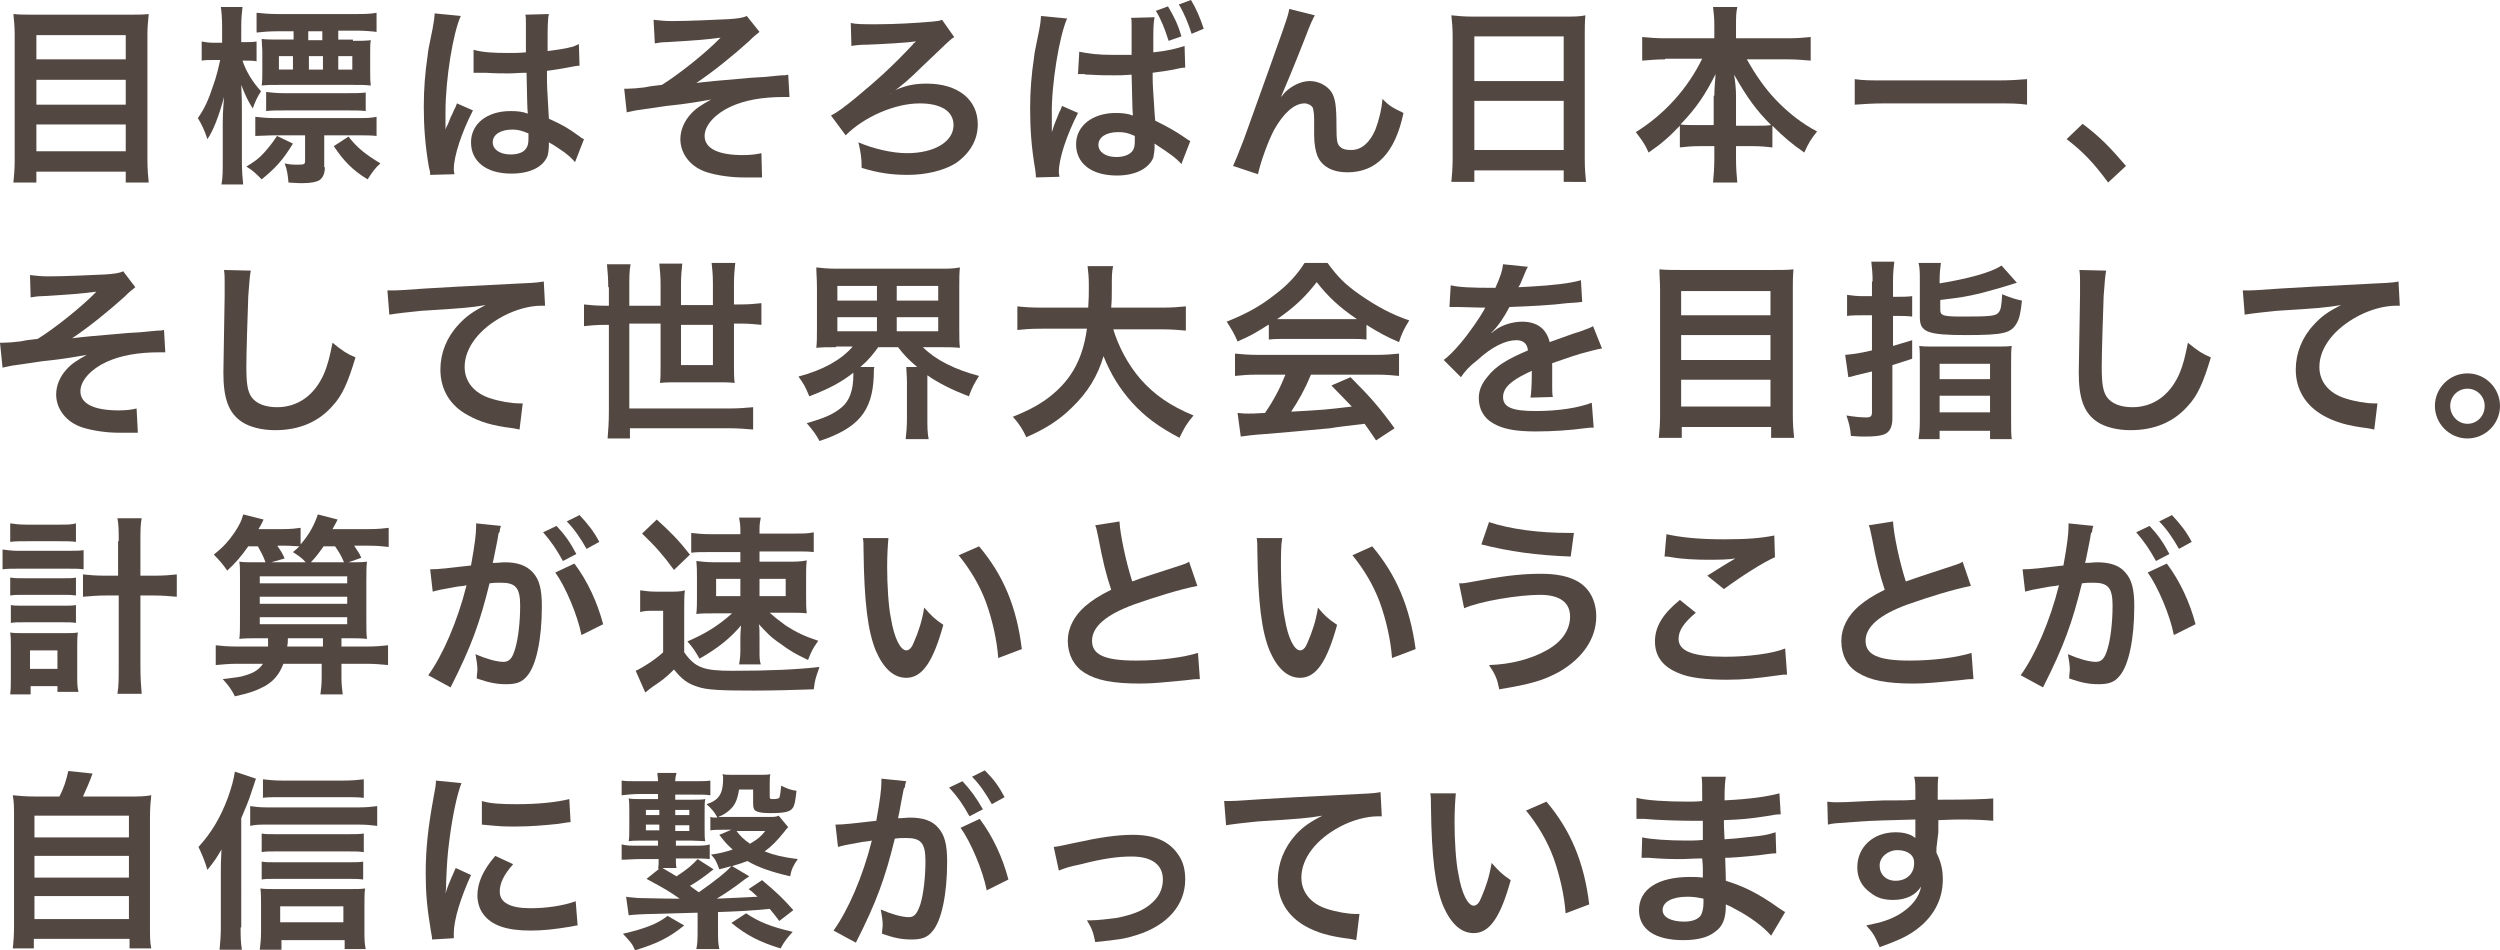 <?xml version="1.0" encoding="utf-8"?>
<!-- Generator: Adobe Illustrator 25.4.1, SVG Export Plug-In . SVG Version: 6.00 Build 0)  -->
<svg version="1.1" id="レイヤー_1" xmlns="http://www.w3.org/2000/svg" xmlns:xlink="http://www.w3.org/1999/xlink" x="0px"
	 y="0px" width="391.7px" height="148.9px" viewBox="0 0 391.7 148.9" style="enable-background:new 0 0 391.7 148.9;"
	 xml:space="preserve">
<style type="text/css">
	.st0{fill:#534741;}
</style>
<g>
	<g>
		<path class="st0" d="M20.1,2.3c1.4,0,2.3,0,3.2-0.1c-0.1,1.2-0.2,2-0.2,3.1V25c0,1.5,0.1,2.6,0.2,3.6h-3.6v-1.7h-14v1.7H2.1
			c0.1-1,0.2-2.1,0.2-3.4V5.4c0-1.2-0.1-2.2-0.2-3.2c1,0.1,2,0.1,3.4,0.1H20.1z M19.7,9.4V5.5h-14v3.8H19.7z M5.7,16.4h14v-3.9h-14
			V16.4z M5.7,23.7h14v-4.2h-14V23.7z"/>
		<path class="st0" d="M38,9.5c0.5,1.6,1.6,3.4,2.9,4.8c-0.6,0.9-0.9,1.6-1.3,2.7c-0.8-1.3-1.1-1.9-1.8-3.7c0.1,2.1,0.1,2.9,0.1,4
			v7.9c0,1.6,0.1,2.7,0.2,3.7h-3.4c0.2-1,0.2-2.2,0.2-3.7v-5.9c0-0.8,0-1.5,0.2-4.1c-0.8,3-1.7,5.3-2.6,6.6
			c-0.5-1.5-0.9-2.3-1.5-3.3c1-1.4,1.7-2.9,2.4-5.1c0.5-1.3,0.9-3.1,1.1-4h-0.9c-0.9,0-1.5,0-2,0.1V6.5c0.5,0.1,1.1,0.2,2,0.2h1.2
			V4.2c0-1.5-0.1-2.4-0.2-3.1H38c-0.1,0.8-0.2,1.7-0.2,3.1v2.4h0.6c0.8,0,1.2,0,1.8-0.1v3.1c-0.5-0.1-1.1-0.1-1.7-0.1H38z
			 M45.9,22.5c-1.6,2.6-2.7,3.8-4.9,5.6c-1-1-1.4-1.4-2.4-2c1.3-0.8,1.9-1.2,2.8-2.2c0.8-0.9,1.2-1.4,2-2.6L45.9,22.5z M50.9,26.2
			c0,1-0.3,1.6-0.8,2c-0.5,0.3-1.3,0.5-2.8,0.5c-0.5,0-0.5,0-2.1-0.1c-0.1-1.1-0.2-2-0.6-3c0.8,0.2,1.5,0.2,2.1,0.2
			c1,0,1.1-0.1,1.1-0.6v-4h-4.6c-1.3,0-2.3,0.1-3.2,0.1v-3c0.9,0.1,1.7,0.2,3.1,0.2h12.8c1.4,0,2.2,0,3.1-0.2v3
			c-0.9-0.1-1.8-0.1-3.1-0.1h-5.1V26.2z M55.3,6.4c1.1,0,1.9,0,2.8-0.1C58,6.8,58,7.3,58,8.3v2.8c0,1,0,1.6,0.1,2.3
			c-0.9-0.1-1.6-0.1-2.8-0.1H43.8c-1.2,0-2,0-2.8,0.1c0.1-0.7,0.1-1.3,0.1-2.2v-3c0-0.8-0.1-1.5-0.1-2.1c0.7,0.1,1.6,0.1,2.8,0.1
			h2.2V4.9h-2.4c-1.5,0-2.5,0.1-3.4,0.2V2c0.9,0.1,2,0.2,3.4,0.2h12.1C56.9,2.2,58,2.2,59,2v3c-0.8-0.1-1.9-0.2-3.3-0.2H53v1.4H55.3
			z M41.6,14.4c0.9,0.1,1.7,0.2,3,0.2h9.6c1.4,0,2.1,0,3.1-0.1v2.9c-0.9-0.1-1.5-0.1-2.8-0.1h-9.8c-1.3,0-2.2,0-3,0.1V14.4z
			 M43.7,8.8v2.1h2.2V8.8H43.7z M50.5,4.9h-2.2v1.4h2.2V4.9z M48.4,10.9h2.2V8.8h-2.2V10.9z M54.6,21.4c1.4,1.8,2.7,2.8,5,4.2
			c-0.8,0.7-1.3,1.4-2,2.5c-2.3-1.4-3.7-2.8-5.3-5.2L54.6,21.4z M53,10.9h2.2V8.8H53V10.9z"/>
		<path class="st0" d="M67.4,27.4c0-0.3,0-0.5-0.2-1.2c-0.6-3.5-0.8-6.4-0.8-9.5c0-2.7,0.2-5.3,0.6-8c0.1-0.9,0.1-0.9,0.8-4.3
			c0.2-1.1,0.3-1.9,0.3-2.2c0,0,0-0.1,0-0.1l4.1,0.4c-1.2,2.6-2.4,9.8-2.4,15.1c0,1.1,0,1.1,0,1.6c0,0.2,0,0.2,0,0.5
			c0,0.2,0,0.3,0,0.6h0c0.1-0.3,0.1-0.3,0.4-0.9c0.1-0.2,0.2-0.5,0.4-1c0.3-0.6,0.3-0.6,0.6-1.3c0.1-0.1,0.1-0.2,0.4-0.9l2.5,1.1
			c-1.8,3.5-3,7.2-3,9.2c0,0.2,0,0.2,0.1,0.8L67.4,27.4z M74.2,7.8c1.4,0.4,3,0.5,5.4,0.5c1,0,1.7,0,2.8-0.1c0-1.8,0-3.3,0-4.5
			c0-0.7,0-1.1-0.1-1.4L86,2.2c-0.2,0.8-0.2,2.3-0.2,4.4c0,0.3,0,0.8,0,1.4c1.6-0.2,2.9-0.4,4-0.7C90,7.2,90,7.2,90.5,7l0.2-0.1
			l0.1,3.4c-0.3,0-0.3,0-0.9,0.1c-1,0.2-2.6,0.5-4.2,0.7c0,0.3,0,0.3,0,0.7c0,1.7,0,1.7,0.3,6.8c2.2,1,2.9,1.4,4.7,2.7
			c0.4,0.3,0.5,0.4,0.8,0.5l-1.4,3.6c-0.5-0.6-1.4-1.4-2.2-1.9c-1-0.7-1.7-1.1-1.9-1.2c0,0.2,0,0.2,0,0.4c0,0.7-0.1,1.3-0.2,1.7
			c-0.7,1.8-2.8,2.8-5.7,2.8c-3.9,0-6.3-1.9-6.3-4.9c0-2.9,2.5-4.9,6.2-4.9c1.1,0,1.9,0.1,2.7,0.4c-0.1-0.8-0.1-2.2-0.2-6.4
			c-1.2,0-1.9,0.1-2.7,0.1c-1.1,0-2.3,0-3.7-0.1c-0.4,0-0.8,0-0.9,0c-0.3,0-0.5,0-0.5,0c-0.2,0-0.2,0-0.3,0c0,0-0.1,0-0.2,0
			L74.2,7.8z M80.3,20.3c-1.9,0-3.1,0.8-3.1,2c0,1.1,1.1,1.9,2.8,1.9c1.1,0,2-0.3,2.4-0.9c0.3-0.4,0.4-0.8,0.4-1.6
			c0-0.3,0-0.8,0-0.8C81.8,20.5,81.2,20.3,80.3,20.3z"/>
		<path class="st0" d="M102.4,3.1c1,0.1,1.6,0.2,2.9,0.2c2.7,0,6.6-0.2,8.9-0.3c1.4-0.1,2.2-0.2,2.8-0.5l2,2.5
			c-0.6,0.5-0.8,0.6-1.7,1.5c-2.2,2-5.5,4.7-8.2,6.5c1.5-0.2,3.7-0.4,7.3-0.7c1.9-0.2,3.3-0.2,4-0.3c1.1-0.1,1.9-0.2,2.1-0.2
			c0.5,0,0.6,0,1-0.1l0.2,3.5c-0.5,0-0.5,0-0.9,0c-3.4,0-6.1,0.5-8.3,1.5c-2.4,1.1-4.1,2.9-4.1,4.6c0,2,2.2,3,6,3
			c1.1,0,2-0.1,2.9-0.3l0.1,3.8c-0.3,0-0.7,0-1.1,0c-0.2,0-0.7,0-1.5,0c-0.2,0-0.3,0-0.4,0c-1.8,0-4-0.3-5.6-0.8
			c-2.6-0.8-4.2-2.9-4.2-5.2c0-1.4,0.6-2.8,1.6-3.9c0.8-0.9,1.6-1.4,3.2-2.3c-1.3,0.2-2.2,0.4-3.7,0.6c-1.3,0.2-2.5,0.3-3.3,0.4
			c-1.2,0.2-2.8,0.4-4.8,0.7c-0.6,0.1-0.8,0.2-1.4,0.3l-0.4-3.7c0.2,0,0.4,0,0.5,0c0.6,0,1.9-0.1,2.6-0.2c0.1,0,0.5-0.1,1.1-0.2
			c0.7-0.1,1-0.1,1.7-0.2c2.6-1.6,7-5.1,9.2-7.4c-2.3,0.3-3.4,0.4-8.4,0.7c-0.8,0-1.3,0.1-1.9,0.2L102.4,3.1z"/>
		<path class="st0" d="M139.7,14.4c1.8-0.9,3.3-1.3,5.5-1.3c4.9,0,8,2.5,8,6.4c0,2.5-1.3,4.6-3.5,6.1c-1.8,1.1-4.5,1.8-7.5,1.8
			c-2.5,0-4.6-0.3-7.2-1.1c0-1.5-0.1-2.2-0.5-4c2.3,1,5.3,1.7,7.6,1.7c4.3,0,7.3-1.8,7.3-4.4c0-2.2-2-3.4-5.3-3.4
			c-3.9,0-8.7,2.1-11.6,5l-2.3-3.1c1-0.5,2.2-1.4,3.9-2.8c3.5-2.9,5.7-4.9,8.9-8.3c0.1-0.2,0.1-0.2,0.3-0.3c0.1-0.1,0.1-0.1,0.2-0.2
			l0,0c-0.1,0-0.1,0-0.2,0c-1.2,0.2-4.9,0.4-7.4,0.5c-1.2,0-1.9,0.1-2.5,0.2l-0.1-3.6c0.9,0.2,1.8,0.2,4.1,0.2
			c2.9,0,6.2-0.2,8.5-0.4c1-0.1,1.2-0.1,1.7-0.3l1.9,2.7c-0.6,0.4-0.6,0.4-5.2,4.8c-1.7,1.7-3.1,2.9-4.8,4.1l0.1,0L139.7,14.4z"/>
		<path class="st0" d="M162.3,27.8c0-0.3,0-0.5-0.1-1.2c-0.6-3.5-0.8-6.4-0.8-9.6c0-2.7,0.2-5.3,0.6-7.9c0.1-0.9,0.1-0.9,0.8-4.3
			c0.2-1,0.3-1.9,0.3-2.2c0,0,0-0.1,0-0.1l4.1,0.4c-1.2,2.6-2.5,10.4-2.4,15.1c0,0.8,0,1.2,0,1.2v0.4c0,0.3,0,0.7,0,1.1h0l0.1-0.3
			l0.3-0.9c0.5-1.2,0.5-1.3,0.8-2c0.1-0.1,0.2-0.4,0.4-0.9l2.5,1.1c-1.8,3.5-3,7.2-3,9.2c0,0.2,0,0.3,0.1,0.8L162.3,27.8z
			 M169.1,8.1c1.4,0.3,2.9,0.5,5.4,0.5c1,0,1.7,0,2.8,0c0-0.7,0-1.2,0-1.4c0-0.6,0-1,0-1.2V4c0-0.7,0-1-0.1-1.2l3.7-0.1
			c-0.2,0.9-0.2,2.1-0.2,4.1v1.4c2.1-0.2,3.7-0.6,4.9-1l0.1,3.4c-0.3,0-0.3,0-0.9,0.1c-1.2,0.3-2.7,0.5-4.2,0.7v0.7
			c0,1.4,0.1,2.3,0.2,4l0.1,1.6l0.1,1.2c2,1,3.1,1.6,4.7,2.7c0.4,0.3,0.6,0.4,0.8,0.5l-1.4,3.6c-0.8-0.9-1.6-1.5-4.2-3.2
			c0,0.2,0,0.2,0,0.5c0,0.6-0.1,1.2-0.2,1.7c-0.7,1.7-2.8,2.8-5.7,2.8c-4,0-6.4-1.9-6.4-4.9c0-2.9,2.6-4.9,6.2-4.9
			c1.1,0,1.9,0.1,2.7,0.4c-0.1-1-0.1-3.2-0.2-6.4c-1.2,0.1-1.9,0.1-2.7,0.1c-1.1,0-2.3,0-3.8-0.1c-0.5,0-0.8,0-0.9-0.1
			c-0.3,0-0.4,0-0.5,0c-0.1,0-0.2,0-0.3,0c0,0-0.1,0-0.2,0L169.1,8.1z M175.2,20.7c-1.9,0-3.1,0.8-3.1,2c0,1.1,1.1,1.9,2.8,1.9
			c1.1,0,2-0.3,2.5-0.9c0.3-0.4,0.4-0.8,0.4-1.6c0-0.3,0-0.8,0-0.8C176.7,20.8,176.1,20.7,175.2,20.7z M183,1
			c0.9,1.5,1.6,2.9,2.1,4.7l-2,0.7c-0.6-1.9-1.2-3.4-2-4.7L183,1z M186.7,5.3c-0.5-1.6-1.2-3.3-2-4.6l1.9-0.7c0.8,1.3,1.4,2.7,2,4.5
			L186.7,5.3z"/>
		<path class="st0" d="M200.7,15.2c0.2-0.2,0.2-0.2,0.6-0.7c1-1,2.5-1.8,3.9-1.8c1.4,0,2.7,0.7,3.4,1.7c0.6,1,0.8,2,0.8,5.5
			c0,2.2,0.1,2.8,0.7,3.2c0.3,0.3,0.9,0.4,1.6,0.4c1.6,0,2.9-1.1,3.8-3.2c0.5-1.3,1-3.2,1.1-4.8c1,1,1.4,1.3,3.3,2.2
			c-1.3,6.2-4.2,9.3-8.8,9.3c-2.3,0-4-0.9-4.7-2.6c-0.3-0.8-0.5-1.9-0.5-3.3c0,0,0-0.2,0-0.3c0-1.1,0-1.8,0-2.1
			c0-0.9-0.1-1.4-0.2-1.8c-0.2-0.4-0.8-0.7-1.3-0.7c-1.6,0-3.3,1.5-4.8,4.2c-0.9,1.7-2.1,5-2.5,6.9l-3.9-1.3
			c0.4-0.9,0.7-1.6,1.7-4.2c6.9-19.2,6.9-19.2,7.1-20.4l4,1c-0.4,0.8-0.6,1.1-1.5,3.5C202.7,10.5,201.3,13.8,200.7,15.2L200.7,15.2z
			"/>
		<path class="st0" d="M227.6,5.6c0-1.2-0.1-2.2-0.2-3.2c1,0.1,1.9,0.2,3.3,0.2h14.5c1.4,0,2.3,0,3.2-0.2c-0.1,1.1-0.1,2-0.1,3.1
			v19.4c0,1.6,0.1,2.5,0.2,3.6H245v-1.8h-14v1.8h-3.6c0.1-1,0.2-2.2,0.2-3.6V5.6z M231,12.7h14v-7h-14V12.7z M231,23.5h14v-7.7h-14
			V23.5z"/>
		<path class="st0" d="M260.9,9.3c-1.3,0-2.3,0.1-3.6,0.2V5.8c1.2,0.1,2.2,0.2,3.6,0.2h7.7V3.9c0-1.2-0.1-1.9-0.2-2.8h3.8
			C272,2,272,2.8,272,3.9V6h8.1c1.5,0,2.6-0.1,3.6-0.2v3.7c-1.3-0.1-2.2-0.2-3.6-0.2h-6.4c1.4,2.5,2.8,4.5,4.5,6.3
			c2,2.1,4.2,3.8,6.5,5c-0.9,1.1-1.4,1.9-2,3.3c-1.9-1.3-3.2-2.4-5-4.2v3.4c-0.9-0.1-1.8-0.2-3-0.2H272v2c0,1.4,0.1,2.7,0.2,3.7
			h-3.8c0.1-1.1,0.2-2.3,0.2-3.7v-2h-2.4c-1.2,0-2.1,0.1-3,0.2v-3.4c-1.7,1.8-3,2.9-4.9,4.2c-0.6-1.4-1.1-2-2-3.2
			c4.5-2.8,8.1-6.8,10.4-11.5H260.9z M268.6,15c0-0.9,0.1-2.1,0.2-3.4c-1.6,3.2-3,5.3-5.5,7.9c0.7,0.1,1.3,0.1,2.7,0.1h2.5V15z
			 M274.9,19.7c1.4,0,1.9,0,2.6-0.1c-2.3-2.3-3.7-4.2-5.8-7.9c0.2,1.2,0.3,2.4,0.3,3.3v4.7H274.9z"/>
		<path class="st0" d="M317.6,16.4c-1.4-0.2-2.8-0.2-4.6-0.2h-17.8c-1.7,0-3.2,0.1-4.6,0.2v-4c1.3,0.2,2.6,0.2,4.6,0.2h17.8
			c2,0,3.4-0.1,4.6-0.2V16.4z"/>
		<path class="st0" d="M326.3,19.4c2.8,2.1,4.4,3.8,6.8,6.6l-2.8,2.6c-2.2-3-3.9-4.8-6.5-6.8L326.3,19.4z"/>
		<path class="st0" d="M4.7,43.1c1,0.1,1.6,0.2,2.9,0.2c2.7,0,6.6-0.2,8.9-0.3c1.4-0.1,2.2-0.2,2.8-0.5l1.9,2.5
			c-0.6,0.5-0.8,0.6-1.7,1.5c-2.2,2-5.5,4.7-8.2,6.5c1.5-0.2,3.7-0.4,7.3-0.7c1.9-0.2,3.3-0.2,4-0.3c1.1-0.1,1.9-0.2,2.1-0.2
			c0.5,0,0.6,0,1-0.1l0.2,3.5c-0.5,0-0.5,0-0.9,0c-3.4,0-6.1,0.5-8.3,1.5c-2.4,1.1-4.1,2.9-4.1,4.6c0,2,2.2,3,6,3
			c1.1,0,2-0.1,2.8-0.3l0.2,3.8c-0.3,0-0.7,0-1.1,0c-0.2,0-0.7,0-1.5,0c-0.2,0-0.3,0-0.4,0c-1.8,0-4-0.3-5.6-0.8
			c-2.6-0.8-4.2-2.9-4.2-5.2c0-1.4,0.6-2.8,1.6-3.9c0.8-0.9,1.6-1.4,3.2-2.3c-1.3,0.2-2.2,0.4-3.7,0.6c-1.3,0.2-2.5,0.3-3.3,0.4
			c-1.2,0.2-2.8,0.4-4.8,0.7c-0.6,0.1-0.8,0.2-1.4,0.3L0,53.7c0.2,0,0.4,0,0.5,0c0.6,0,1.9-0.1,2.6-0.2c0.2,0,0.5-0.1,1.1-0.2
			c0.7-0.1,1-0.1,1.7-0.2c2.6-1.6,7-5.1,9.2-7.4c-2.3,0.3-3.4,0.4-8.4,0.7c-0.8,0-1.3,0.1-1.9,0.2L4.7,43.1z"/>
		<path class="st0" d="M39.3,42.4c-0.2,0.9-0.2,1.7-0.4,4c-0.1,2.8-0.3,8.9-0.3,11c0,2.8,0.2,3.9,0.8,4.8c0.7,1,2.1,1.6,4,1.6
			c3.2,0,5.8-1.8,7.3-5.1c0.7-1.6,1-3,1.4-5c1.6,1.3,2.2,1.7,3.6,2.3c-1.2,4-2.1,6-3.6,7.6c-2.2,2.5-5.2,3.8-9,3.8
			c-2.1,0-4-0.5-5.2-1.3c-2.1-1.4-2.9-3.7-2.9-7.7c0-1.6,0.1-4.6,0.2-12.1c0-0.9,0-1.5,0-2c0-0.8,0-1.3-0.1-2L39.3,42.4z"/>
		<path class="st0" d="M60.7,45.5c0.7,0,1,0,1.1,0c0.5,0,0.5,0,4.9-0.3c1.7-0.1,6.7-0.4,15-0.8c2.5-0.1,2.9-0.2,3.5-0.3l0.2,3.8
			c-0.3,0-0.3,0-0.6,0c-1.8,0-4,0.6-5.9,1.6c-3.8,2-6.1,5-6.1,8c0,2.3,1.5,4.1,4,4.9c1.5,0.5,3.4,0.8,4.5,0.8c0,0,0.3,0,0.6,0
			l-0.5,4.1c-0.4-0.1-0.5-0.1-1-0.2c-3.3-0.4-5.2-1-7-2C70.5,63.6,69,61,69,57.9c0-2.6,1-5.1,2.9-7.1c1.1-1.2,2.2-2,4.2-3
			c-2.4,0.4-3.6,0.5-10.1,0.9c-2,0.2-3.8,0.4-5,0.6L60.7,45.5z"/>
		<path class="st0" d="M95.3,45c0-1.4-0.1-2.4-0.2-3.6h3.7c-0.2,1-0.2,2.1-0.2,3.6v2.9h4.9v-3.3c0-1.3-0.1-2.2-0.2-3.3h3.6
			c-0.1,1-0.2,2-0.2,3.2v3.3h5v-3.4c0-1.4-0.1-2.2-0.2-3.2h3.7c-0.1,1-0.2,2-0.2,3.2v3.3h1c1.4,0,2.4-0.1,3.3-0.2v3.4
			c-1-0.1-1.9-0.2-3.3-0.2h-1v6.6c0,0.9,0,1.8,0.1,2.7c-0.8-0.1-1.5-0.1-2.5-0.1H106c-1,0-1.7,0-2.6,0.1c0.1-0.7,0.1-1.5,0.1-2.5
			v-6.8h-4.9v13.3h15.6c1.6,0,2.6-0.1,3.8-0.2v3.5c-1.2-0.1-2.3-0.2-3.8-0.2H98.7v1.6h-3.5c0.1-1.3,0.2-2.5,0.2-4.3V50.9h-0.6
			c-1.4,0-2.4,0.1-3.3,0.2v-3.4c1,0.1,1.9,0.2,3.3,0.2h0.6V45z M106.7,50.9v6.3h5v-6.3H106.7z"/>
		<path class="st0" d="M131,54.4c-1.3,0-2.2,0-3.1,0.1c0.1-0.9,0.1-1.7,0.1-3.1v-6.3c0-1.5-0.1-2.2-0.1-3.2c0.9,0.1,1.8,0.2,3.2,0.2
			h16.1c1.4,0,2.2,0,3.2-0.2c-0.1,0.9-0.1,1.7-0.1,3.2v6.3c0,1.5,0,2.3,0.1,3.1c-1-0.1-1.9-0.1-3.2-0.1h-2.6c2,2,5,3.5,8.8,4.5
			c-0.7,1.1-1.1,1.8-1.6,3.2c-2.6-1-4.8-2.1-6.5-3.3v6.7c0,1.3,0,2.3,0.2,3.3h-3.6c0.1-0.9,0.2-1.9,0.2-3.3v-5.6
			c0-1.1-0.1-1.7-0.1-2.4h1.7c-1.4-1.2-1.9-1.7-3-3.1h-3.1c-0.9,1.2-1.4,1.9-2.8,3.1h2.2c-0.1,0.3-0.1,0.7-0.1,1.4
			c-0.2,5.6-2.5,8.2-8.5,10.2c-0.6-1.1-0.9-1.5-2-2.8c2.8-0.8,4.2-1.4,5.5-2.5c1.2-1,1.8-2.7,1.8-5c0-0.1,0-0.2,0-0.4
			c-1.9,1.5-3.8,2.5-6.9,3.7c-0.6-1.5-0.9-2-1.7-3.1c3.8-1,6.7-2.6,8.5-4.7H131z M131.2,47.1h6.2v-2.3h-6.2V47.1z M131.2,51.9h6.2
			v-2.2h-6.2V51.9z M140.5,47.1h6.5v-2.3h-6.5V47.1z M140.5,51.9h6.5v-2.2h-6.5V51.9z"/>
		<path class="st0" d="M174.4,51.5c0.8,2.7,2.3,5.6,4.3,7.9c2.2,2.5,4.7,4.2,8.3,5.7c-1,1.2-1.4,1.8-2.2,3.5
			c-3.2-1.7-5.3-3.2-7.4-5.5c-1.9-2.1-3.4-4.5-4.5-7.3c-0.9,3.1-2.5,5.7-4.9,8c-2,2-4.2,3.4-7.2,4.7c-0.5-1.1-1.1-2.1-2.1-3.2
			c2.2-0.9,3.4-1.5,4.9-2.5c4-2.8,6-6.2,6.7-11.3h-7.1c-1.9,0-2.8,0.1-3.8,0.2V48c0.9,0.1,2,0.2,3.8,0.2h7.3c0.1-1.5,0.1-2,0.1-3.5
			c0-1.3-0.1-2.2-0.2-3h4c-0.2,1-0.2,1.5-0.2,3.5c0,1.2,0,1.9-0.1,3h7.9c1.7,0,2.8-0.1,3.8-0.2v3.8c-1.2-0.1-2.1-0.2-3.8-0.2H174.4z
			"/>
		<path class="st0" d="M198.7,50.9c-1.9,1.2-2.7,1.7-4.8,2.6c-0.5-1.2-1-2-1.7-3.1c3.2-1.3,5.2-2.4,7.5-4.2c2-1.5,3.5-3.1,4.7-5h3.6
			c1.6,2.2,2.8,3.4,5.1,5c2.6,1.8,5,3.1,7.7,4c-0.8,1.3-1.2,2.1-1.6,3.4c-1.9-0.8-3-1.4-5.1-2.7v2.3c-0.8-0.1-1.6-0.1-2.7-0.1h-10
			c-0.9,0-1.8,0-2.6,0.1V50.9z M197,58.7c-1.5,0-2.5,0.1-3.5,0.2v-3.5c1,0.1,2.1,0.2,3.5,0.2h18.7c1.5,0,2.5-0.1,3.5-0.2v3.5
			c-1-0.1-2-0.2-3.5-0.2h-10.3c-0.9,2.2-1.9,4-3.1,5.8c5.3-0.3,5.3-0.3,9.5-0.8c-1-1-1.5-1.6-3.2-3.3l3-1.3c3.2,3.2,4.5,4.7,6.9,8
			l-2.9,1.9c-1-1.5-1.3-1.9-1.8-2.6c-2.5,0.3-4.3,0.5-5.4,0.7c-3,0.3-8.9,0.8-10.1,0.9c-1.7,0.1-3.2,0.3-3.9,0.4l-0.5-3.7
			c0.8,0.1,1.3,0.1,1.7,0.1c0.2,0,1.1,0,2.6-0.1c1.5-2.2,2.4-4,3.2-6H197z M211.3,50c0.5,0,0.8,0,1.3,0c-2.8-1.9-4.5-3.5-6.3-5.8
			c-1.6,2.1-3.4,3.9-6.2,5.8c0.5,0,0.7,0,1.2,0H211.3z"/>
		<path class="st0" d="M227.3,44.7c1.2,0.3,3.1,0.4,7,0.4c0.8-1.8,1.1-2.7,1.2-3.7l3.9,0.4c-0.2,0.3-0.2,0.3-1.2,2.7
			c-0.2,0.3-0.2,0.4-0.3,0.5c0.2,0,0.2,0,1.9-0.1c3.5-0.2,6.2-0.5,7.9-1l0.2,3.4c-0.8,0.1-0.8,0.1-2.4,0.2c-2.2,0.3-6,0.5-9,0.6
			c-0.9,1.7-1.7,2.9-2.8,4l0,0.1c0.2-0.2,0.2-0.2,0.6-0.5c1.1-0.8,2.7-1.3,4.2-1.3c2.3,0,3.8,1.1,4.3,3.2c2.3-0.8,3.8-1.4,4.6-1.6
			c1.6-0.6,1.7-0.6,2.2-0.9l1.4,3.5c-0.8,0.1-1.7,0.4-3.3,0.8c-0.4,0.1-1.9,0.6-4.5,1.5v0.3c0,0.8,0,0.8,0,1.2c0,0.3,0,0.8,0,1.2
			c0,0.5,0,0.8,0,1c0,0.7,0,1.1,0.1,1.6l-3.5,0.1c0.1-0.5,0.2-2.1,0.2-3.5c0-0.4,0-0.4,0-0.7c-1.5,0.7-2.2,1.1-2.9,1.6
			c-1.1,0.8-1.6,1.6-1.6,2.5c0,1.6,1.4,2.2,5.1,2.2c3.6,0,6.7-0.5,8.8-1.3l0.3,3.9c-0.5,0-0.7,0-1.4,0.1c-2.2,0.3-5,0.5-7.7,0.5
			c-3.2,0-5.2-0.4-6.7-1.3c-1.4-0.8-2.2-2.2-2.2-3.9c0-1.2,0.4-2.2,1.3-3.3c1.3-1.7,3.1-2.8,6.4-4.2c-0.1-1.1-0.8-1.6-1.8-1.6
			c-1.7,0-3.8,1-6.1,3.1c-1.3,1-2,1.8-2.6,2.7l-2.7-2.7c0.8-0.6,1.6-1.4,2.7-2.7c1.2-1.4,3-4,3.6-5.1c0.1-0.2,0.1-0.2,0.2-0.4
			c-0.1,0-0.5,0-0.5,0c-0.5,0-3.1-0.1-3.8-0.1c-0.6,0-0.6,0-0.8,0c-0.1,0-0.3,0-0.5,0L227.3,44.7z"/>
		<path class="st0" d="M277.8,42.3c1.4,0,2.3,0,3.2-0.1c-0.1,1.2-0.1,2-0.1,3.1V65c0,1.5,0.1,2.6,0.2,3.6h-3.6v-1.7h-14v1.7h-3.6
			c0.1-1,0.2-2.1,0.2-3.4V45.4c0-1.2-0.1-2.2-0.1-3.2c1,0.1,2,0.1,3.4,0.1H277.8z M277.4,49.4v-3.8h-14v3.8H277.4z M263.4,56.4h14
			v-3.9h-14V56.4z M263.4,63.7h14v-4.2h-14V63.7z"/>
		<path class="st0" d="M293.4,44.1c0-1.3-0.1-2.1-0.2-3.1h3.6c-0.1,0.9-0.2,1.7-0.2,3v2.5h0.7c0.8,0,1.5,0,2.3-0.1v3.2
			c-0.9-0.1-1.5-0.1-2.3-0.1h-0.7v4.7c1.1-0.3,1.6-0.5,3-0.9l0,2.9c-2.1,0.7-2.1,0.7-3.1,1v8.4c0,1.4-0.5,2.2-1.4,2.5
			c-0.6,0.2-1.5,0.3-2.9,0.3c-0.6,0-1.1,0-2.2-0.1c-0.1-1.3-0.3-2-0.7-3.2c1.3,0.2,2.2,0.3,3.1,0.3c0.7,0,0.9-0.2,0.9-0.8v-6.4
			c-0.4,0.1-1.2,0.3-2.5,0.6c-0.6,0.2-0.7,0.2-1.2,0.3l-0.5-3.5c1.1-0.1,2.1-0.2,4.2-0.7v-5.5h-1.6c-0.8,0-1.5,0-2.3,0.1v-3.3
			c0.8,0.1,1.5,0.2,2.3,0.2h1.6V44.1z M303.9,44.4c4.3-0.7,8.1-1.7,9.7-2.8l2.4,2.7c-2.5,0.8-4.4,1.3-5.5,1.6
			c-2.5,0.6-3.2,0.7-6.5,1.1v1.5c0,1,0.5,1.1,3.7,1.1c4.1,0,5-0.1,5.4-0.6c0.4-0.4,0.5-1.1,0.6-2.9c1.2,0.5,2.1,0.8,3.1,1
			c-0.2,1.9-0.4,2.8-0.8,3.5c-0.9,1.6-2,1.9-8,1.9c-6.1,0-7.2-0.5-7.2-2.8V44c0-1.3,0-2-0.2-2.8h3.5c-0.1,0.8-0.2,1.5-0.2,2.7V44.4z
			 M300.8,56.7c0-1.3,0-2-0.1-2.5c0.7,0.1,1.4,0.1,2.7,0.1h9c1.4,0,2.1,0,2.8-0.1c-0.1,0.6-0.1,1.3-0.1,2.6v8.9c0,1.7,0,2.3,0.1,3.1
			h-3.4v-1.3h-7.9v1.3h-3.3c0.1-0.8,0.2-1.4,0.2-2.9V56.7z M303.9,59.4h7.9V57h-7.9V59.4z M303.9,64.6h7.9V62h-7.9V64.6z"/>
		<path class="st0" d="M330,42.4c-0.2,0.9-0.2,1.7-0.4,4c-0.1,2.8-0.3,8.9-0.3,11c0,2.8,0.2,3.9,0.8,4.8c0.7,1,2.1,1.6,4,1.6
			c3.2,0,5.8-1.8,7.3-5.1c0.7-1.6,1-3,1.4-5c1.6,1.3,2.2,1.7,3.6,2.3c-1.2,4-2.1,6-3.6,7.6c-2.2,2.5-5.2,3.8-9,3.8
			c-2.1,0-4-0.5-5.2-1.3c-2.1-1.4-2.9-3.7-2.9-7.7c0-1.6,0.1-4.6,0.2-12.1c0-0.9,0-1.5,0-2c0-0.8,0-1.3-0.1-2L330,42.4z"/>
		<path class="st0" d="M351.4,45.5c0.7,0,1,0,1.1,0c0.5,0,0.5,0,4.9-0.3c1.7-0.1,6.7-0.4,15-0.8c2.5-0.1,2.9-0.2,3.4-0.3l0.2,3.8
			c-0.3,0-0.3,0-0.6,0c-1.8,0-4,0.6-5.9,1.6c-3.8,2-6.1,5-6.1,8c0,2.3,1.5,4.1,4,4.9c1.5,0.5,3.4,0.8,4.5,0.8c0,0,0.3,0,0.6,0
			l-0.5,4.1c-0.4-0.1-0.5-0.1-1-0.2c-3.3-0.4-5.2-1-7-2c-2.8-1.6-4.3-4.1-4.3-7.2c0-2.6,1-5.1,2.9-7.1c1.1-1.2,2.2-2,4.2-3
			c-2.4,0.4-3.6,0.5-10.1,0.9c-2,0.2-3.8,0.4-5,0.6L351.4,45.5z"/>
		<path class="st0" d="M391.7,63.6c0,2.8-2.3,5.1-5.1,5.1c-2.8,0-5.1-2.3-5.1-5.1c0-2.8,2.3-5.1,5.1-5.1
			C389.4,58.5,391.7,60.8,391.7,63.6z M383.9,63.6c0,1.5,1.2,2.8,2.7,2.8s2.7-1.2,2.7-2.8c0-1.5-1.2-2.7-2.7-2.7
			S383.9,62.1,383.9,63.6z"/>
		<path class="st0" d="M0.4,86.1c0.8,0.1,1.4,0.2,2.5,0.2h7.7c1.2,0,1.8,0,2.5-0.1v3c-0.7-0.1-1.3-0.1-2.5-0.1H2.9
			c-1,0-1.7,0-2.5,0.1V86.1z M1.6,82c0.8,0.1,1.3,0.2,2.6,0.2h5.2c1.2,0,1.8,0,2.5-0.2v2.9c-0.8-0.1-1.4-0.1-2.5-0.1H4.2
			c-1.1,0-1.8,0-2.6,0.1V82z M4.8,108.8H1.6c0.1-0.9,0.1-1.7,0.1-2.9v-4.5c0-1,0-1.5-0.1-2.3c0.6,0.1,1,0.1,2.1,0.1h6.5
			c0.9,0,1.4,0,2-0.1c-0.1,0.7-0.1,1.3-0.1,2.3v4.4c0,1.1,0,1.9,0.2,2.6H9v-0.9H4.8V108.8z M1.7,90.5c0.6,0.1,1,0.1,2,0.1H10
			c1,0,1.3,0,1.9-0.1v2.8c-0.7-0.1-1-0.1-1.9-0.1H3.6c-1,0-1.3,0-2,0.1V90.5z M1.7,94.8c0.5,0.1,0.9,0.1,2,0.1H10c1,0,1.3,0,1.9-0.1
			v2.8c-0.6-0.1-1-0.1-2-0.1H3.6c-1,0-1.3,0-1.9,0.1V94.8z M4.7,104.8H9v-2.9H4.7V104.8z M18.6,84.8c0-1.7,0-2.5-0.2-3.6h3.8
			c-0.2,1-0.2,2-0.2,3.6v5.4h2.1c1.6,0,2.6-0.1,3.6-0.2v3.5c-1.2-0.1-2.2-0.2-3.7-0.2H22v10.9c0,2.1,0.1,3.3,0.2,4.5h-3.8
			c0.2-1.2,0.2-2.3,0.2-4.5V93.3h-1.9c-1.3,0-2.6,0.1-3.7,0.2V90c1,0.1,2,0.2,3.6,0.2h1.9V84.8z"/>
		<path class="st0" d="M38.9,85.6c-1.2,1.7-2,2.6-3.3,3.8c-0.6-0.9-1.3-1.7-2.1-2.5c1.5-1.2,2.3-2.1,3.2-3.4c0.8-1.2,1.2-2,1.4-2.9
			l3.2,0.8c-0.1,0.2-0.3,0.7-0.8,1.5h3.8c1.3,0,2.1-0.1,2.8-0.2v2.6c1.4-1.6,2.2-3.2,2.7-4.7l3.1,0.8c-0.3,0.6-0.3,0.6-0.8,1.5h5.7
			c1.4,0,2.3-0.1,3.1-0.2v3c-0.9-0.1-1.7-0.2-3.1-0.2h-2.3c0.6,1,0.8,1.1,1.1,1.9l-2,0.7c1.5,0,2.1,0,2.9-0.1
			c-0.1,0.8-0.1,1.7-0.1,3.3v5.6c0,1.7,0,2.5,0.1,3.2c-1-0.1-1.5-0.1-3.2-0.1h-0.8v1.3h3.8c1.6,0,2.6-0.1,3.5-0.2v3.1
			c-1-0.1-2.1-0.2-3.5-0.2h-3.8v2.1c0,1.1,0.1,1.8,0.2,2.7h-3.5c0.1-0.8,0.2-1.5,0.2-2.7V104h-6c-0.6,1.6-1.5,2.7-2.9,3.5
			c-1.3,0.7-2.4,1.1-4.7,1.6c-0.5-1-0.9-1.6-1.9-2.7c2.3-0.3,2.7-0.3,3.6-0.6c1.3-0.4,2.1-0.9,2.7-1.8h-4c-1.3,0-2.3,0.1-3.4,0.2
			v-3.1c0.9,0.1,1.9,0.2,3.4,0.2H42c0-0.5,0-0.7,0-1.3h-1.3c-1.6,0-2.2,0-3.2,0.1c0.1-0.8,0.1-1.5,0.1-3v-6.9c0-0.9,0-1.5-0.1-2.2
			c0.7,0.1,1.1,0.1,2.4,0.1h1.7c-0.4-1.1-0.7-1.6-1.2-2.5H38.9z M40.7,91.4h13.7v-1.1H40.7V91.4z M40.7,94.6h13.7v-1.1H40.7V94.6z
			 M40.7,97.8h13.7v-1.1H40.7V97.8z M43.5,85.6c0.5,0.7,0.7,1,1.1,1.9l-2.1,0.6h5.4c-0.6-0.7-1.1-1-2-1.6c0.5-0.4,0.6-0.5,1-0.9
			c-0.6,0-1.3-0.1-2.2-0.1H43.5z M50.6,101.3V100h-5.5c0,0.6,0,0.8-0.1,1.3H50.6z M53.9,88.1c-0.5-1.2-0.8-1.6-1.4-2.5h-1.8
			c-0.7,1-1.3,1.8-2,2.5H53.9z"/>
		<path class="st0" d="M78.1,83.6c-0.1,0.9-0.4,2.1-0.7,3.7c-0.1,0.5-0.1,0.5-0.2,0.9c0.9,0,1.3-0.1,1.9-0.1c2,0,3.4,0.5,4.4,1.6
			c1,1.1,1.4,2.6,1.4,5.3c0,5.2-0.9,9.3-2.3,10.9c-0.8,1-1.7,1.3-3.3,1.3c-1.4,0-2.6-0.2-4.6-0.9c0-0.6,0.1-1,0.1-1.3
			c0-0.8-0.1-1.4-0.3-2.5c1.6,0.7,3.3,1.2,4.4,1.2c0.9,0,1.4-0.6,1.8-2c0.5-1.6,0.8-4.3,0.8-6.8c0-2.8-0.7-3.6-3-3.6
			c-0.6,0-1.1,0-1.8,0.1c-1.5,6.1-2.8,9.8-6.1,16.3l-3.5-1.9c2.3-3.2,4.6-8.5,6-14.1c-0.4,0.1-0.4,0.1-1.4,0.2l-2.7,0.5
			c-0.5,0.1-0.8,0.2-1.2,0.3l-0.4-3.5c1.4,0,2.9-0.2,6.4-0.6c0.6-3.3,0.8-5,0.8-6.1c0-0.1,0-0.3,0-0.5l3.9,0.4
			c-0.1,0.2-0.2,0.6-0.2,0.9L78.1,83.6z M87.2,82.4c1.3,1.4,2.1,2.5,3.1,4.4l-2.1,1.1c-1-1.8-1.8-3-3.1-4.5L87.2,82.4z M90,88.3
			c2.1,2.8,3.6,6.1,4.5,9.5l-3.4,1.7c-0.6-3.1-2.5-7.6-4.1-9.8L90,88.3z M91.9,86c-0.9-1.6-1.9-3.1-3.1-4.3l2-1
			c1.3,1.4,2.2,2.5,3.1,4.2L91.9,86z"/>
		<path class="st0" d="M100.4,92.5c0.8,0.1,1.3,0.2,2.4,0.2h2.2c0.9,0,1.6,0,2.3-0.2c-0.1,0.9-0.1,1.7-0.1,3.3v6.4
			c1.7,2.4,3,2.9,7.5,2.9c5.9,0,10.2-0.2,13.7-0.6c-0.6,1.7-0.7,1.9-0.9,3.5c-2.7,0.1-6.4,0.2-9.5,0.2c-5,0-7.3-0.1-8.7-0.6
			c-1.6-0.5-2.5-1.2-3.7-2.7c-1.3,1.3-2,1.8-3.2,2.6c-0.6,0.4-1,0.8-1.3,1l-1.5-3.4c1.1-0.5,3-1.7,4.3-2.9v-6.5h-1.6
			c-0.8,0-1.3,0-2,0.2V92.5z M102.9,81.4c2.2,2,3.4,3.2,5.2,5.5l-2.5,2.4c-1.6-2.2-2.9-3.7-5-5.7L102.9,81.4z M111.1,86.5
			c-1.3,0-2,0-2.8,0.1v-3.1c0.9,0.1,1.7,0.2,3.3,0.2h4.4V83c0-0.7-0.1-1.4-0.2-1.9h3.4c-0.1,0.5-0.2,1.1-0.2,1.7v0.8h5.3
			c1.6,0,2.3,0,3.2-0.2v3.1c-0.9-0.1-1.4-0.1-2.7-0.1H119V88h4.5c1.2,0,2,0,2.9-0.2c-0.1,0.9-0.1,1.5-0.1,2.7v2.8
			c0,1.3,0,1.9,0.1,2.8c-0.8-0.1-1.5-0.1-2.9-0.1h-2.9c1.1,1,1.6,1.3,2.5,2c1.7,1.1,3,1.7,5.1,2.4c-0.9,1.3-1,1.5-1.6,3
			c-1.9-0.9-2.8-1.4-4.4-2.6c-1.5-1-2.1-1.7-3.3-3c0.1,0.5,0.1,1.1,0.1,2.1v2.2c0,0.8,0,1.4,0.2,2h-3.4c0.1-0.6,0.2-1.2,0.2-2.1V100
			c0-0.2,0-0.9,0.1-2c-1.6,1.9-3.5,3.5-6.5,5.2c-0.7-1.2-1-1.7-1.9-2.7c2.8-1.2,4.9-2.5,7-4.4H112c-1.4,0-2.1,0-2.9,0.1
			c0.1-0.9,0.1-1.6,0.1-2.7v-2.8c0-1.2,0-1.8-0.1-2.8c0.9,0.1,1.7,0.2,3,0.2h3.9v-1.6H111.1z M112.2,90.7v2.7h3.8v-2.7H112.2z
			 M119,93.4h4.1v-2.7H119V93.4z"/>
		<path class="st0" d="M139.2,84.3c-0.1,1.1-0.2,2.6-0.2,4.6c0,2.6,0.2,6.2,0.6,8c0.5,3.1,1.5,5,2.4,5c0.5,0,0.9-0.5,1.2-1.3
			c0.7-1.6,1.3-3.4,1.6-5.4c1.1,1.2,1.5,1.7,3,2.7c-1.6,5.8-3.3,8.3-5.8,8.3c-2,0-3.6-1.5-4.8-4.3c-1.2-3-1.8-7.3-1.9-15.7
			c0-1,0-1.3-0.1-1.9H139.2z M153.4,85.6c3.8,4.5,5.9,9.5,6.7,16.1l-3.7,1.4c-0.2-2.8-0.9-5.9-1.9-8.7c-1-2.7-2.5-5.2-4.3-7.4
			L153.4,85.6z"/>
		<path class="st0" d="M175.4,81.7c0.1,2,1,6.3,2,9.4c1.9-0.7,1.9-0.7,7.8-2.6c0.5-0.2,0.7-0.2,1.1-0.5l1.3,3.8
			c-2.6,0.5-6.5,1.7-9.9,2.9c-4.4,1.6-6.6,3.5-6.6,5.7c0,2.2,2,3.1,6.9,3.1c3.8,0,7.4-0.5,9.7-1.2l0.3,4.1c-0.7,0-0.8,0-2.4,0.2
			c-3.2,0.3-4.9,0.5-7,0.5c-4.2,0-6.8-0.5-8.7-1.7c-1.6-1-2.6-2.8-2.6-5c0-2,1-3.9,2.7-5.4c1.2-1,2.1-1.6,4.1-2.6
			c-0.8-2.4-1.3-4.4-2-8.1c-0.3-1.4-0.3-1.5-0.5-2L175.4,81.7z"/>
		<path class="st0" d="M200.9,84.3c-0.2,1.1-0.2,2.6-0.2,4.6c0,2.6,0.2,6.2,0.6,8c0.5,3.1,1.5,5,2.4,5c0.5,0,0.9-0.5,1.2-1.3
			c0.7-1.6,1.3-3.4,1.6-5.4c1,1.2,1.5,1.7,3,2.7c-1.6,5.8-3.3,8.3-5.8,8.3c-2,0-3.6-1.5-4.8-4.3c-1.2-3-1.8-7.3-1.9-15.7
			c0-1,0-1.3-0.1-1.9H200.9z M215,85.6c3.8,4.5,5.9,9.5,6.8,16.1l-3.7,1.4c-0.2-2.8-0.9-5.9-1.9-8.7c-1-2.7-2.5-5.2-4.3-7.4
			L215,85.6z"/>
		<path class="st0" d="M228.6,91.4c0.8,0,0.8,0,3.5-0.5c4.3-0.8,6.9-1,9.4-1c2.4,0,4.3,0.4,5.7,1.2c1.9,1.1,2.9,3.1,2.9,5.5
			c0,3.4-2.1,6.5-5.7,8.6c-2.5,1.4-4.6,2-9.5,2.8c-0.3-1.6-0.6-2.3-1.6-3.8c3.5-0.1,6.7-1,9-2.3c2.4-1.3,3.7-3.2,3.7-5.3
			c0-2.2-1.6-3.4-4.7-3.4c-3.4,0-9.4,1-11.9,2.1L228.6,91.4z M233.3,81.8c3.3,1.1,7.8,1.7,12.5,1.7c0.1,0,0.5,0,0.8,0l-0.5,3.7
			c-5.5-0.2-9.6-0.8-14-1.9L233.3,81.8z"/>
		<path class="st0" d="M265.7,96c-1.9,1.6-2.7,2.8-2.7,4.1c0,1.9,2.2,2.8,7.3,2.8c3.6,0,7.5-0.5,9.4-1.3l0.3,4.1
			c-0.5,0-0.7,0-1.3,0.1c-3.6,0.5-5.5,0.7-8.1,0.7c-3.3,0-5.9-0.3-7.5-1c-2.6-1-3.8-2.7-3.8-5c0-2.3,1.2-4.3,3.9-6.5L265.7,96z
			 M261.1,83.7c2.3,0.5,5,0.8,9,0.8c3.8,0,5.9-0.2,7.9-0.6l0.1,3.4c-1.8,0.8-5,2.8-8,5l-2.6-2.1c1.6-1,3-1.9,4.4-2.7
			c-1.3,0.2-2.6,0.2-4.5,0.2c-1.5,0-4-0.1-5.5-0.4c-0.6-0.1-0.7-0.1-1.1-0.1L261.1,83.7z"/>
		<path class="st0" d="M296.6,81.7c0.1,2,1,6.3,2,9.4c2-0.7,2-0.7,7.8-2.6c0.5-0.2,0.7-0.2,1.1-0.5l1.3,3.8
			c-2.6,0.5-6.5,1.7-9.9,2.9c-4.4,1.6-6.6,3.5-6.6,5.7c0,2.2,2,3.1,6.9,3.1c3.8,0,7.4-0.5,9.7-1.2l0.3,4.1c-0.7,0-0.8,0-2.4,0.2
			c-3.2,0.3-4.9,0.5-7,0.5c-4.2,0-6.8-0.5-8.7-1.7c-1.7-1-2.6-2.8-2.6-5c0-2,1-3.9,2.7-5.4c1.2-1,2.1-1.6,4.1-2.6
			c-0.8-2.4-1.3-4.4-2-8.1c-0.3-1.4-0.3-1.5-0.5-2L296.6,81.7z"/>
		<path class="st0" d="M327.6,83.6c-0.1,0.9-0.4,2.1-0.7,3.7c-0.1,0.5-0.1,0.5-0.2,0.9c0.9,0,1.3-0.1,1.9-0.1c2,0,3.5,0.5,4.4,1.6
			c1,1.1,1.4,2.6,1.4,5.3c0,5.2-0.9,9.3-2.3,10.9c-0.8,1-1.7,1.3-3.3,1.3c-1.4,0-2.6-0.2-4.6-0.9c0-0.6,0.1-1,0.1-1.3
			c0-0.8-0.1-1.4-0.3-2.5c1.6,0.7,3.3,1.2,4.4,1.2c0.9,0,1.4-0.6,1.8-2c0.5-1.6,0.8-4.3,0.8-6.8c0-2.8-0.7-3.6-3-3.6
			c-0.6,0-1.1,0-1.8,0.1c-1.5,6.1-2.8,9.8-6.1,16.3l-3.5-1.9c2.3-3.2,4.6-8.5,6-14.1c-0.5,0.1-0.5,0.1-1.4,0.2l-2.7,0.5
			c-0.5,0.1-0.8,0.2-1.2,0.3l-0.4-3.5c1.4,0,2.9-0.2,6.4-0.6c0.6-3.3,0.8-5,0.8-6.1c0-0.1,0-0.3,0-0.5l3.9,0.4
			c-0.1,0.2-0.2,0.6-0.2,0.9L327.6,83.6z M336.8,82.4c1.3,1.4,2.1,2.5,3.1,4.4l-2.1,1.1c-1-1.8-1.8-3-3.1-4.5L336.8,82.4z
			 M339.5,88.3c2.1,2.8,3.6,6.1,4.5,9.5l-3.4,1.7c-0.6-3.1-2.5-7.6-4.1-9.8L339.5,88.3z M341.4,86c-0.9-1.6-1.9-3.1-3.1-4.3l2-1
			c1.3,1.4,2.2,2.5,3.1,4.2L341.4,86z"/>
		<path class="st0" d="M9.3,124.8c0.7-1.3,1.1-2.6,1.4-4l3.8,0.4c-0.5,1.4-1,2.5-1.5,3.6h7c1.7,0,2.6,0,3.7-0.2
			c-0.1,1-0.2,1.8-0.2,3.7v16.8c0,1.8,0,2.5,0.2,3.5h-3.4v-1.5H5.3v1.5H2c0.1-0.8,0.2-2.1,0.2-3.5v-16.8c0-1.8,0-2.6-0.2-3.7
			c1.1,0.1,1.9,0.2,3.7,0.2H9.3z M5.4,131.2h14.8v-3.4H5.4V131.2z M5.4,137.5h14.8v-3.4H5.4V137.5z M5.4,144h14.8v-3.6H5.4V144z"/>
		<path class="st0" d="M37.7,145.3c0,1.3,0,2.3,0.2,3.5h-3.5c0.1-1.2,0.2-2,0.2-3.5v-8.9c0-1,0-1.1,0.1-3.3c-0.7,1.2-1,1.7-2.2,3.2
			c-0.4-1.4-0.8-2.3-1.4-3.6c2-2.2,3.4-4.5,4.6-7.7c0.6-1.7,0.9-2.8,1.1-4.1l3.3,1.1c-0.1,0.3-0.3,0.9-0.6,1.8
			c-0.6,1.9-1,2.7-1.7,4.4V145.3z M39.2,126.3c0.8,0.1,1.4,0.2,2.5,0.2h14.6c1.2,0,2-0.1,2.8-0.2v3.1c-0.8-0.1-1.7-0.2-2.8-0.2H41.7
			c-0.9,0-1.7,0-2.5,0.2V126.3z M43.9,148.8h-3.2c0.1-0.8,0.2-1.7,0.2-2.8v-4.2c0-1,0-1.9-0.1-2.6c0.6,0.1,1.4,0.1,2.5,0.1h11.4
			c1.2,0,1.9,0,2.5-0.1c-0.1,0.8-0.1,1.5-0.1,2.5v4.2c0,1.1,0,1.9,0.2,2.8h-3.3v-1.4h-9.9V148.8z M56.9,133.5
			c-0.7-0.1-1.3-0.1-2.3-0.1H43.1c-1,0-1.4,0-2.1,0.1v-2.9c0.6,0.1,1.1,0.1,2.1,0.1h11.5c1,0,1.6,0,2.4-0.1V133.5z M56.9,137.8
			c-0.8-0.1-1.3-0.1-2.3-0.1H43.1c-1,0-1.5,0-2.1,0.1v-2.8c0.6,0.1,1.1,0.1,2.1,0.1h11.5c1,0,1.7,0,2.3-0.1V137.8z M56.9,125
			c-0.8-0.1-1.7-0.1-2.9-0.1H43.9c-1.2,0-2,0-2.7,0.1v-2.9c0.9,0.1,1.7,0.2,3,0.2h9.6c1.4,0,2.4-0.1,3.2-0.2V125z M53.8,144.5V142
			h-9.9v2.5H53.8z"/>
		<path class="st0" d="M67.7,147.2c0-0.5-0.1-0.7-0.2-1.4c-0.6-3.6-0.8-5.9-0.8-9c0-3.9,0.4-7.3,1.2-11.7c0.3-1.7,0.4-2,0.4-2.8
			l4,0.4c-0.7,1.8-1.4,5.1-1.9,9c-0.3,2.2-0.4,4-0.5,6.6c0,0.7,0,0.9-0.1,1.7c0.3-1,0.4-1.3,1.6-4l2.4,1.1c-1.6,3.5-2.7,7-2.7,9.1
			c0,0.2,0,0.4,0,0.8L67.7,147.2z M80.4,135.4c-1.5,1.7-2.1,3-2.1,4.3c0,1.7,1.6,2.6,4.8,2.6c2.6,0,5.2-0.4,7.1-1.1l0.3,3.8
			c-0.4,0-0.5,0.1-1.2,0.2c-2.4,0.4-4.2,0.6-6.2,0.6c-3.7,0-6.1-0.8-7.4-2.6c-0.6-0.8-0.9-1.9-0.9-2.9c0-2,0.9-4,2.8-6.2L80.4,135.4
			z M75.5,125.5c1.3,0.4,2.9,0.5,5.5,0.5c3.3,0,6.2-0.3,8.2-0.8l0.2,3.6c-0.2,0-0.7,0.1-2.1,0.3c-1.9,0.2-4.2,0.4-6.4,0.4
			c-2.2,0-2.2,0-5.4-0.3L75.5,125.5z"/>
		<path class="st0" d="M117.4,137.3c-0.4,0.3-0.5,0.3-1,0.7c-1.3,1-2.9,2.1-4.1,2.8c2.2-0.1,4.8-0.2,6.4-0.3
			c-0.5-0.4-0.7-0.7-1.4-1.2l2.1-1.4c2.5,2.1,3.3,2.9,4.9,4.7l-2.2,1.7c-0.7-0.9-0.9-1.2-1.5-1.9c-3,0.3-5.1,0.4-8.1,0.5v2.5
			c0,2,0,2.2,0.2,3.3h-3.6c0.2-0.9,0.2-1.7,0.2-3.3v-2.4c-3.1,0.1-3.1,0.1-7.1,0.2c-1.1,0-2.9,0.1-3.7,0.2l-0.4-2.9
			c0.5,0.1,1,0.1,1.9,0.2c4.7,0.1,4.7,0.1,5.6,0.1c0,0,0.5,0,0.9,0c-1.9-1.3-1.9-1.3-5.2-3.1l2-1.6h-0.2c0.1-0.5,0.1-0.7,0.1-1.5h-3
			c-1,0-1.9,0.1-2.8,0.1v-2.4c0.9,0.2,1.1,0.2,2.8,0.2h2.9v-0.8h-2.3c-0.6,0-1.8,0-2.3,0.1c0.1-0.5,0.1-1.1,0.1-2.1v-2.6
			c0-1,0-1.5-0.1-2c0.5,0.1,1.1,0.1,2.3,0.1h2.3v-0.8h-2.8c-1,0-2,0.1-2.9,0.2v-2.3c0.7,0.1,1.1,0.1,2.9,0.1h2.8
			c0-0.6-0.1-0.8-0.1-1.3h3c-0.1,0.4-0.2,0.7-0.2,1.3h2.6c1.6,0,2.2,0,2.9-0.1v2.3c-0.9-0.1-0.9-0.1-2.9-0.1h-2.6v0.8h2.3
			c1.2,0,1.9,0,2.4-0.1c-0.1,0.6-0.1,0.8-0.1,1.9v2.8c0,1.1,0,1.4,0.1,1.9c-0.4,0-1.6-0.1-2.3-0.1h-2.3v0.8h2.5c1.6,0,2.2,0,2.8-0.2
			v2.3c-0.7-0.1-1.9-0.1-2.8-0.1h-2.5c0,0.8,0,1.1,0.1,1.5h-2.2c1.5,0.9,1.5,0.9,2.2,1.3c1.7-1.1,2.6-1.9,3.3-2.7l2.5,1.6
			c-1.5,1.2-2.5,1.9-3.7,2.6c0.7,0.5,0.8,0.6,1.4,1c2.8-2,4.1-3,5.1-4.1c-1,0.3-1.2,0.3-1.9,0.5c-0.4-1.1-0.6-1.6-1.3-2.3
			c1.4-0.2,2.2-0.4,3.4-0.8c-0.8-0.7-1.1-1-2.1-2.3l1.9-0.8h-1c-1,0-1.7,0-2.3,0.1V128c0.4,0.1,0.4,0.1,1.1,0.1
			c-0.4-0.8-0.9-1.4-1.7-2.1c1.9-0.6,2.6-1.6,2.6-4c0-0.3,0-0.4-0.1-0.7c0.6,0.1,0.6,0.1,2.1,0.1h3.2c1.4,0,1.8,0,2.2-0.1
			c-0.1,0.4-0.1,0.9-0.1,1.9v1.6c0,0.4,0.1,0.4,0.6,0.4c0.5,0,0.8-0.1,0.9-0.2c0.1-0.2,0.2-0.8,0.3-1.9c0.8,0.4,1.5,0.7,2.4,0.8
			c-0.2,1.7-0.3,2.3-0.6,2.7c-0.4,0.6-1.3,0.8-3.5,0.8c-1.1,0-1.8-0.1-2.2-0.3c-0.4-0.2-0.5-0.5-0.5-1.4v-2h-2.2
			c-0.3,1.8-0.7,2.6-1.7,3.4c-0.5,0.4-0.8,0.6-1.6,0.9c0.3,0,0.4,0,1.1,0h6.6c1.1,0,1.4,0,1.8-0.2l1.5,1.8c-0.3,0.3-0.3,0.3-0.6,0.7
			c-1.2,1.5-2,2.3-3.1,3.1c1.6,0.6,2.8,0.9,5.2,1.2c-0.7,1-1,1.6-1.2,2.7c-3-0.7-5-1.4-6.7-2.4c-0.8,0.3-1,0.4-2.4,0.8L117.4,137.3z
			 M107.2,145c-2.5,2-4.2,2.8-7.7,3.9c-0.4-1-0.7-1.3-1.9-2.6c3.5-0.8,5.5-1.6,7-2.8L107.2,145z M101.2,126.9v0.8h2.1v-0.8H101.2z
			 M101.2,129.2v0.9h2.1v-0.9H101.2z M105.8,127.7h2.2v-0.8h-2.2V127.7z M105.8,130.2h2.2v-0.9h-2.2V130.2z M116.9,143.1
			c2.1,1.4,3.9,2.1,7.3,2.9c-0.9,1-1.3,1.5-1.9,2.6c-3.3-1-5.4-2.1-7.7-4L116.9,143.1z M115.4,130.2c0.5,0.7,1.1,1.3,2.1,2
			c1.2-0.7,1.7-1.1,2.4-2H115.4z"/>
		<path class="st0" d="M141.6,123.6c-0.2,0.9-0.4,2.1-0.7,3.7c-0.1,0.5-0.1,0.5-0.2,0.9c0.9,0,1.3-0.1,1.9-0.1c2,0,3.5,0.5,4.4,1.6
			c1,1.1,1.4,2.6,1.4,5.3c0,5.2-0.9,9.3-2.3,10.9c-0.8,1-1.7,1.3-3.3,1.3c-1.4,0-2.6-0.2-4.6-0.9c0-0.6,0.1-1,0.1-1.3
			c0-0.8-0.1-1.4-0.3-2.5c1.6,0.7,3.3,1.2,4.4,1.2c0.9,0,1.3-0.6,1.8-2c0.5-1.6,0.8-4.3,0.8-6.8c0-2.8-0.7-3.6-3-3.6
			c-0.6,0-1.1,0-1.8,0.1c-1.5,6.1-2.8,9.8-6.1,16.3l-3.5-1.9c2.3-3.2,4.6-8.5,6-14.1c-0.5,0.1-0.5,0.1-1.4,0.2l-2.7,0.5
			c-0.5,0.1-0.8,0.2-1.2,0.3l-0.4-3.5c1.3,0,2.9-0.2,6.4-0.6c0.6-3.3,0.8-5,0.8-6.1c0-0.1,0-0.3,0-0.5l3.9,0.4
			c-0.1,0.2-0.2,0.6-0.2,0.9L141.6,123.6z M150.8,122.4c1.3,1.4,2.1,2.5,3.2,4.4l-2.1,1.1c-1-1.8-1.8-3-3.2-4.5L150.8,122.4z
			 M153.5,128.3c2.1,2.8,3.6,6.1,4.5,9.5l-3.4,1.7c-0.6-3.1-2.5-7.6-4.1-9.8L153.5,128.3z M155.4,126c-0.9-1.6-1.9-3.1-3.1-4.3l2-1
			c1.4,1.4,2.2,2.5,3.1,4.2L155.4,126z"/>
		<path class="st0" d="M165.1,132.7c0.8-0.1,0.8-0.1,3.1-0.6c4.1-0.9,6.8-1.3,9.3-1.3c3.4,0,5.7,1,7.1,3.1c0.8,1.1,1.1,2.4,1.1,3.9
			c0,4-2.8,7.2-7.6,8.7c-1.9,0.6-2.6,0.7-6.5,1.1c-0.3-1.5-0.5-2.1-1.3-3.4c0.2,0,0.3,0,0.5,0c1.1,0,2.8-0.2,4.3-0.4
			c2.3-0.5,3.7-1,5-2c1.4-1.1,2.1-2.4,2.1-4c0-2.3-1.7-3.6-4.9-3.6c-2.1,0-4.4,0.3-7.9,1.2c-1.9,0.4-2.5,0.6-3.5,1L165.1,132.7z"/>
		<path class="st0" d="M191.8,125.5c0.7,0,1,0,1.1,0c0.5,0,0.5,0,5-0.3c1.7-0.1,6.7-0.4,15-0.8c2.5-0.1,2.9-0.2,3.4-0.3l0.2,3.8
			c-0.3,0-0.3,0-0.6,0c-1.8,0-4,0.6-5.9,1.6c-3.8,2-6.1,5-6.1,8c0,2.3,1.5,4.1,4,4.9c1.5,0.5,3.4,0.8,4.5,0.8c0,0,0.3,0,0.6,0
			l-0.5,4.1c-0.4-0.1-0.5-0.1-1-0.2c-3.3-0.4-5.2-1-7-2c-2.8-1.6-4.3-4.1-4.3-7.2c0-2.6,1-5.1,2.8-7.1c1.1-1.2,2.2-2,4.2-3
			c-2.4,0.4-3.6,0.5-10.1,0.9c-2,0.2-3.8,0.4-5,0.6L191.8,125.5z"/>
		<path class="st0" d="M228.1,124.3c-0.1,1.1-0.2,2.6-0.2,4.6c0,2.6,0.2,6.2,0.6,8c0.5,3.1,1.5,5,2.4,5c0.5,0,0.9-0.5,1.2-1.3
			c0.7-1.6,1.3-3.4,1.6-5.4c1.1,1.2,1.5,1.7,3,2.7c-1.6,5.8-3.3,8.3-5.8,8.3c-2,0-3.6-1.5-4.8-4.3c-1.2-3-1.8-7.3-1.9-15.7
			c0-1,0-1.3-0.1-1.9H228.1z M242.3,125.6c3.8,4.5,5.9,9.5,6.7,16.1l-3.7,1.4c-0.2-2.8-0.9-5.9-1.9-8.7c-1-2.7-2.5-5.2-4.3-7.4
			L242.3,125.6z"/>
		<path class="st0" d="M277.5,146.6c-1.3-1.5-3.4-3-5.5-4.1c-0.7-0.4-0.9-0.5-1.6-0.8c0,0.2,0,0.3,0,0.3c0,1.9-0.5,3.2-1.7,4
			c-1.1,0.9-2.8,1.3-5,1.3c-4.4,0-6.9-1.7-6.9-4.7c0-3.3,3-5.2,8-5.2c0.7,0,1.2,0,2,0.1c0-0.4,0-0.4,0-0.7c0-0.1,0-0.4,0-0.7
			c0-0.4,0-0.4-0.1-1.6c-1.4,0-2.4,0.1-3,0.1c-1.8,0-2.9,0-5.4-0.2c-0.4,0-0.7,0-1.1,0l0.1-3.2c1.3,0.3,4.1,0.5,7,0.5
			c0.6,0,1.6,0,2.5-0.1c0-0.3,0-1.3,0-3c-1,0-1.4,0-1.9,0c-1.5,0-5.3-0.1-7.3-0.3c-0.3,0-0.6,0-0.7,0c-0.1,0-0.3,0-0.5,0l0-3.3
			c1.5,0.4,4.6,0.6,8.1,0.6c0.5,0,1.5,0,2.2-0.1c0-3,0-3-0.1-3.8h3.8c-0.1,0.8-0.2,1.2-0.2,3.7c4.1-0.2,6.7-0.6,8.6-1.1l0.2,3.3
			c-0.7,0-0.7,0-2.4,0.3c-2.6,0.4-3.8,0.5-6.5,0.6c0,0.8,0,1.1,0.1,3c1.5-0.1,1.5-0.1,4.3-0.4c1.9-0.2,2.4-0.3,3.7-0.7l0.1,3.3
			c-0.5,0-1.3,0.1-2,0.2c-0.5,0.1-1.8,0.2-4,0.4c-0.4,0-0.9,0.1-2,0.1c0.1,2.9,0.1,2.9,0.1,3.6c2.6,0.8,5,1.9,8.2,4.2
			c0.5,0.3,0.7,0.5,1.1,0.7L277.5,146.6z M264.4,140.5c-2.4,0-3.9,0.8-3.9,2.1c0,1.1,1.3,1.8,3.4,1.8c1.3,0,2.2-0.4,2.6-1
			c0.2-0.4,0.4-1,0.4-1.9c0-0.1,0-0.7,0-0.7C265.9,140.6,265.3,140.5,264.4,140.5z"/>
		<path class="st0" d="M303.4,132.9c0,0.1,0,0.4,0,0.7c0.7,1.4,1,2.6,1,4.2c0,3.3-1.6,6.1-4.5,8.1c-1.3,0.9-2.6,1.5-5.4,2.5
			c-0.8-1.9-1.1-2.3-2.1-3.4c2.5-0.5,3.7-0.9,5.1-1.7c2-1.2,3.2-2.7,3.5-4.4c-0.9,1.4-2.4,2.1-4.4,2.1c-1.4,0-2.5-0.3-3.5-1.1
			c-1.4-1-2.1-2.3-2.1-4c0-3.2,2.5-5.5,6-5.5c1.3,0,2.4,0.3,3.1,0.9c0-0.2,0-0.2,0-0.4c0-0.1,0-1.7,0-2.5c-4.3,0.1-7.1,0.2-8.4,0.3
			c-4.5,0.3-4.5,0.3-5.3,0.5l-0.1-3.6c0.7,0.1,0.9,0.1,1.5,0.1c0.8,0,1.2,0,5.1-0.2c2-0.1,2.2-0.1,4.7-0.1c1,0,1,0,2.5-0.1
			c0-2.8,0-2.8-0.2-3.6l3.8,0c-0.1,0.9-0.1,1-0.1,3.6c5.2,0,7.6-0.1,8.7-0.2l0,3.5c-1.1-0.1-2.6-0.2-5-0.2c-0.7,0-1.3,0-3.6,0.1v1.9
			L303.4,132.9z M297.3,133.2c-1.5,0-2.8,1.1-2.8,2.4c0,1.4,1,2.4,2.5,2.4c1.7,0,2.9-1.1,2.9-2.7C300,134,298.9,133.2,297.3,133.2z"
			/>
	</g>
</g>
</svg>
